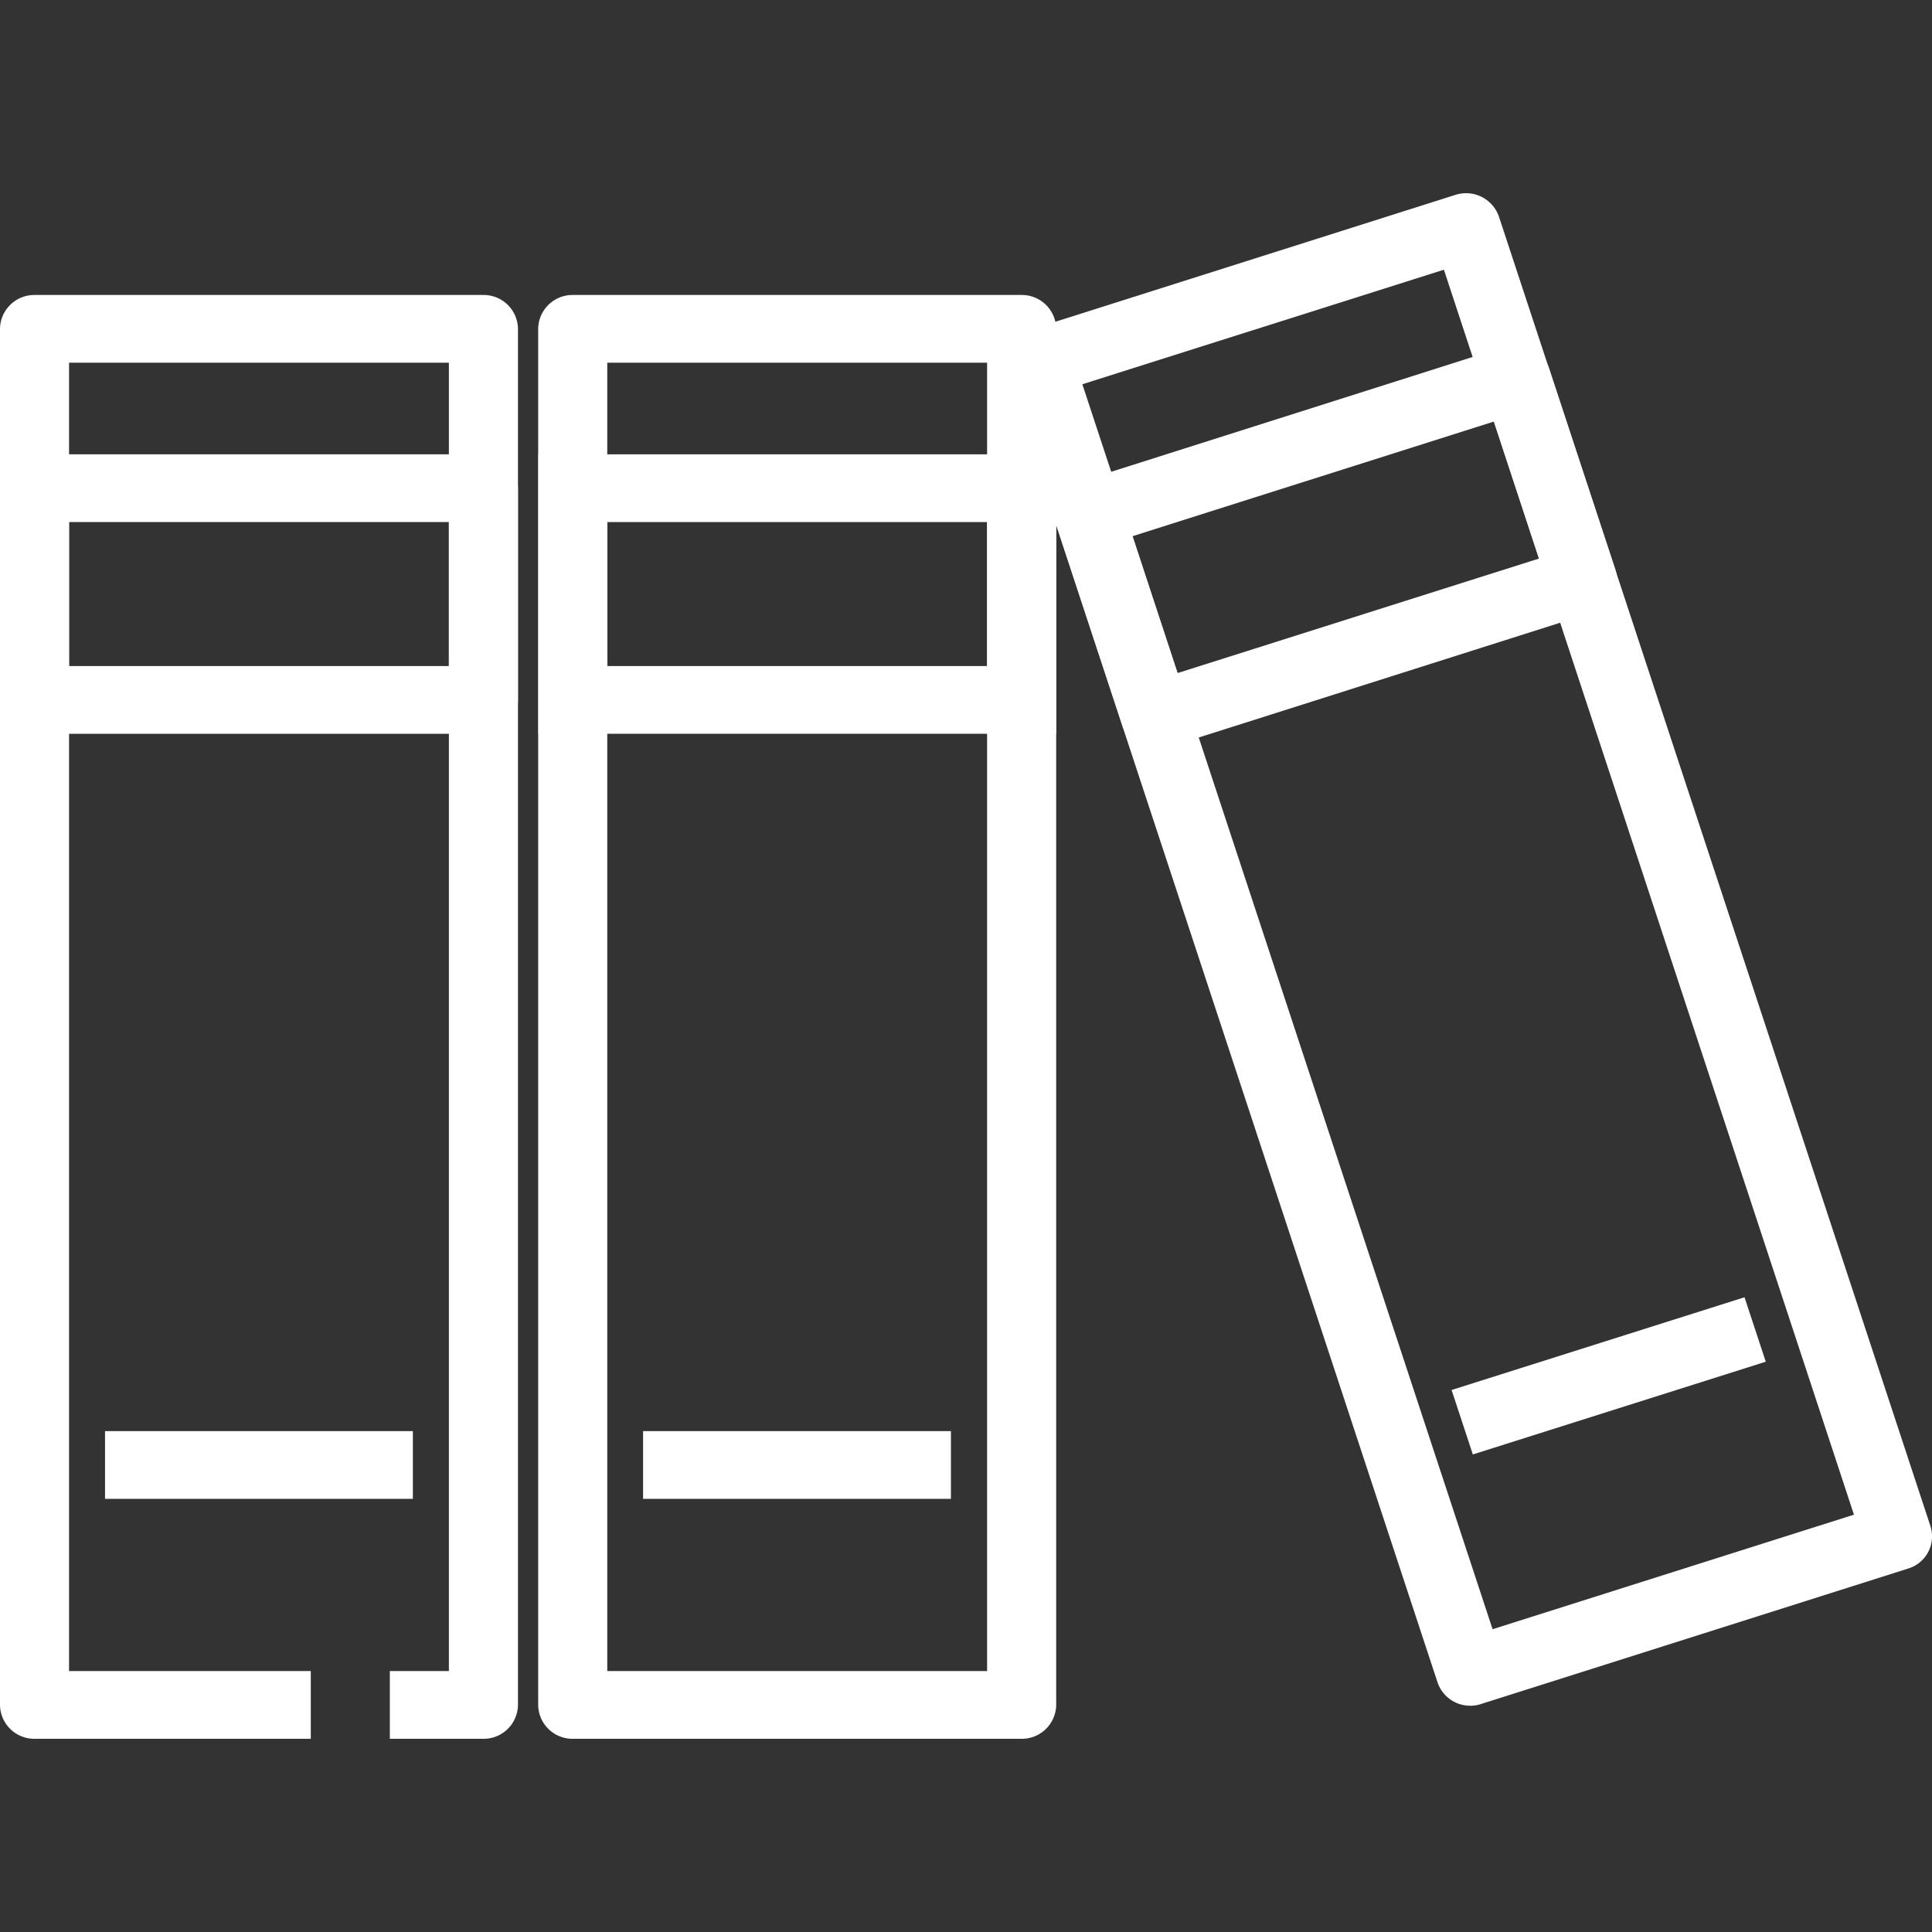 <svg xmlns="http://www.w3.org/2000/svg" xmlns:xlink="http://www.w3.org/1999/xlink" width="50" height="50" viewBox="0 0 50 50">
  <rect x="0" y="0" width="50" height="50" fill="#333333" stroke="none"/>
  <defs>
    <clipPath id="clip-path">
      <rect id="사각형_865" data-name="사각형 865" width="50" height="50" transform="translate(542 3899)" fill="#dcdcdc"/>
    </clipPath>
    <clipPath id="clip-path-2">
      <rect id="사각형_881" data-name="사각형 881" width="50" height="40" fill="#fff"/>
    </clipPath>
  </defs>
  <g id="마스크_그룹_87" data-name="마스크 그룹 87" transform="translate(-542 -3899)" clip-path="url(#clip-path)">
    <g id="icon-05" transform="translate(542 3904)" clip-path="url(#clip-path-2)">
      <path id="패스_503" data-name="패스 503" d="M12.511,40H10.089V38.246h1.528V4.387H1.787V38.246H8.043V40H.894A.888.888,0,0,1,0,39.123V3.511a.888.888,0,0,1,.894-.877H12.511a.888.888,0,0,1,.894.877V39.123A.888.888,0,0,1,12.511,40Z" fill="#ffffff"/>
      <path id="패스_504" data-name="패스 504" d="M12.511,13.99H.894A.888.888,0,0,1,0,13.113V7.634a.888.888,0,0,1,.894-.877H12.511a.888.888,0,0,1,.894.877v5.479A.888.888,0,0,1,12.511,13.99ZM1.787,12.237h9.83V8.511H1.787Z" fill="#ffffff"/>
      <path id="패스_505" data-name="패스 505" d="M10.685,32.037H2.718V33.79h7.967Z" fill="#ffffff"/>
      <path id="패스_506" data-name="패스 506" d="M26.44,40H14.822a.888.888,0,0,1-.894-.877V3.511a.888.888,0,0,1,.894-.877H26.44a.888.888,0,0,1,.894.877V39.123A.888.888,0,0,1,26.44,40ZM15.716,38.246h9.83V4.387h-9.83Z" fill="#ffffff"/>
      <path id="패스_507" data-name="패스 507" d="M27.333,13.99h-13.4V6.758h13.4ZM15.716,12.237h9.83V8.511h-9.83Z" fill="#ffffff"/>
      <path id="패스_508" data-name="패스 508" d="M24.61,32.037H16.643V33.79H24.61Z" fill="#ffffff"/>
      <path id="패스_509" data-name="패스 509" d="M38.051,39.144a.891.891,0,0,1-.849-.609L26.036,4.649a.87.87,0,0,1,.576-1.1L37.667.043a.9.9,0,0,1,1.126.565L49.959,34.494a.87.87,0,0,1-.576,1.1L38.328,39.1a.855.855,0,0,1-.277.044Zm-10.04-34.2,10.617,32.22L47.98,34.2,37.368,1.98,28.016,4.943Z" fill="#ffffff"/>
      <path id="패스_510" data-name="패스 510" d="M29.9,14.4a.891.891,0,0,1-.849-.609L27.334,8.579a.87.87,0,0,1,.576-1.1L38.965,3.968a.926.926,0,0,1,.684.053.874.874,0,0,1,.442.513l1.716,5.211a.87.87,0,0,1-.576,1.1L30.175,14.356A.85.85,0,0,1,29.9,14.4Zm-.59-5.527,1.166,3.546,9.352-2.963L38.661,5.91,29.309,8.877Z" fill="#ffffff"/>
      <path id="패스_511" data-name="패스 511" d="M45.148,28.573l-7.581,2.4.55,1.668,7.581-2.4Z" fill="#ffffff"/>
    </g>
  </g>
</svg>
